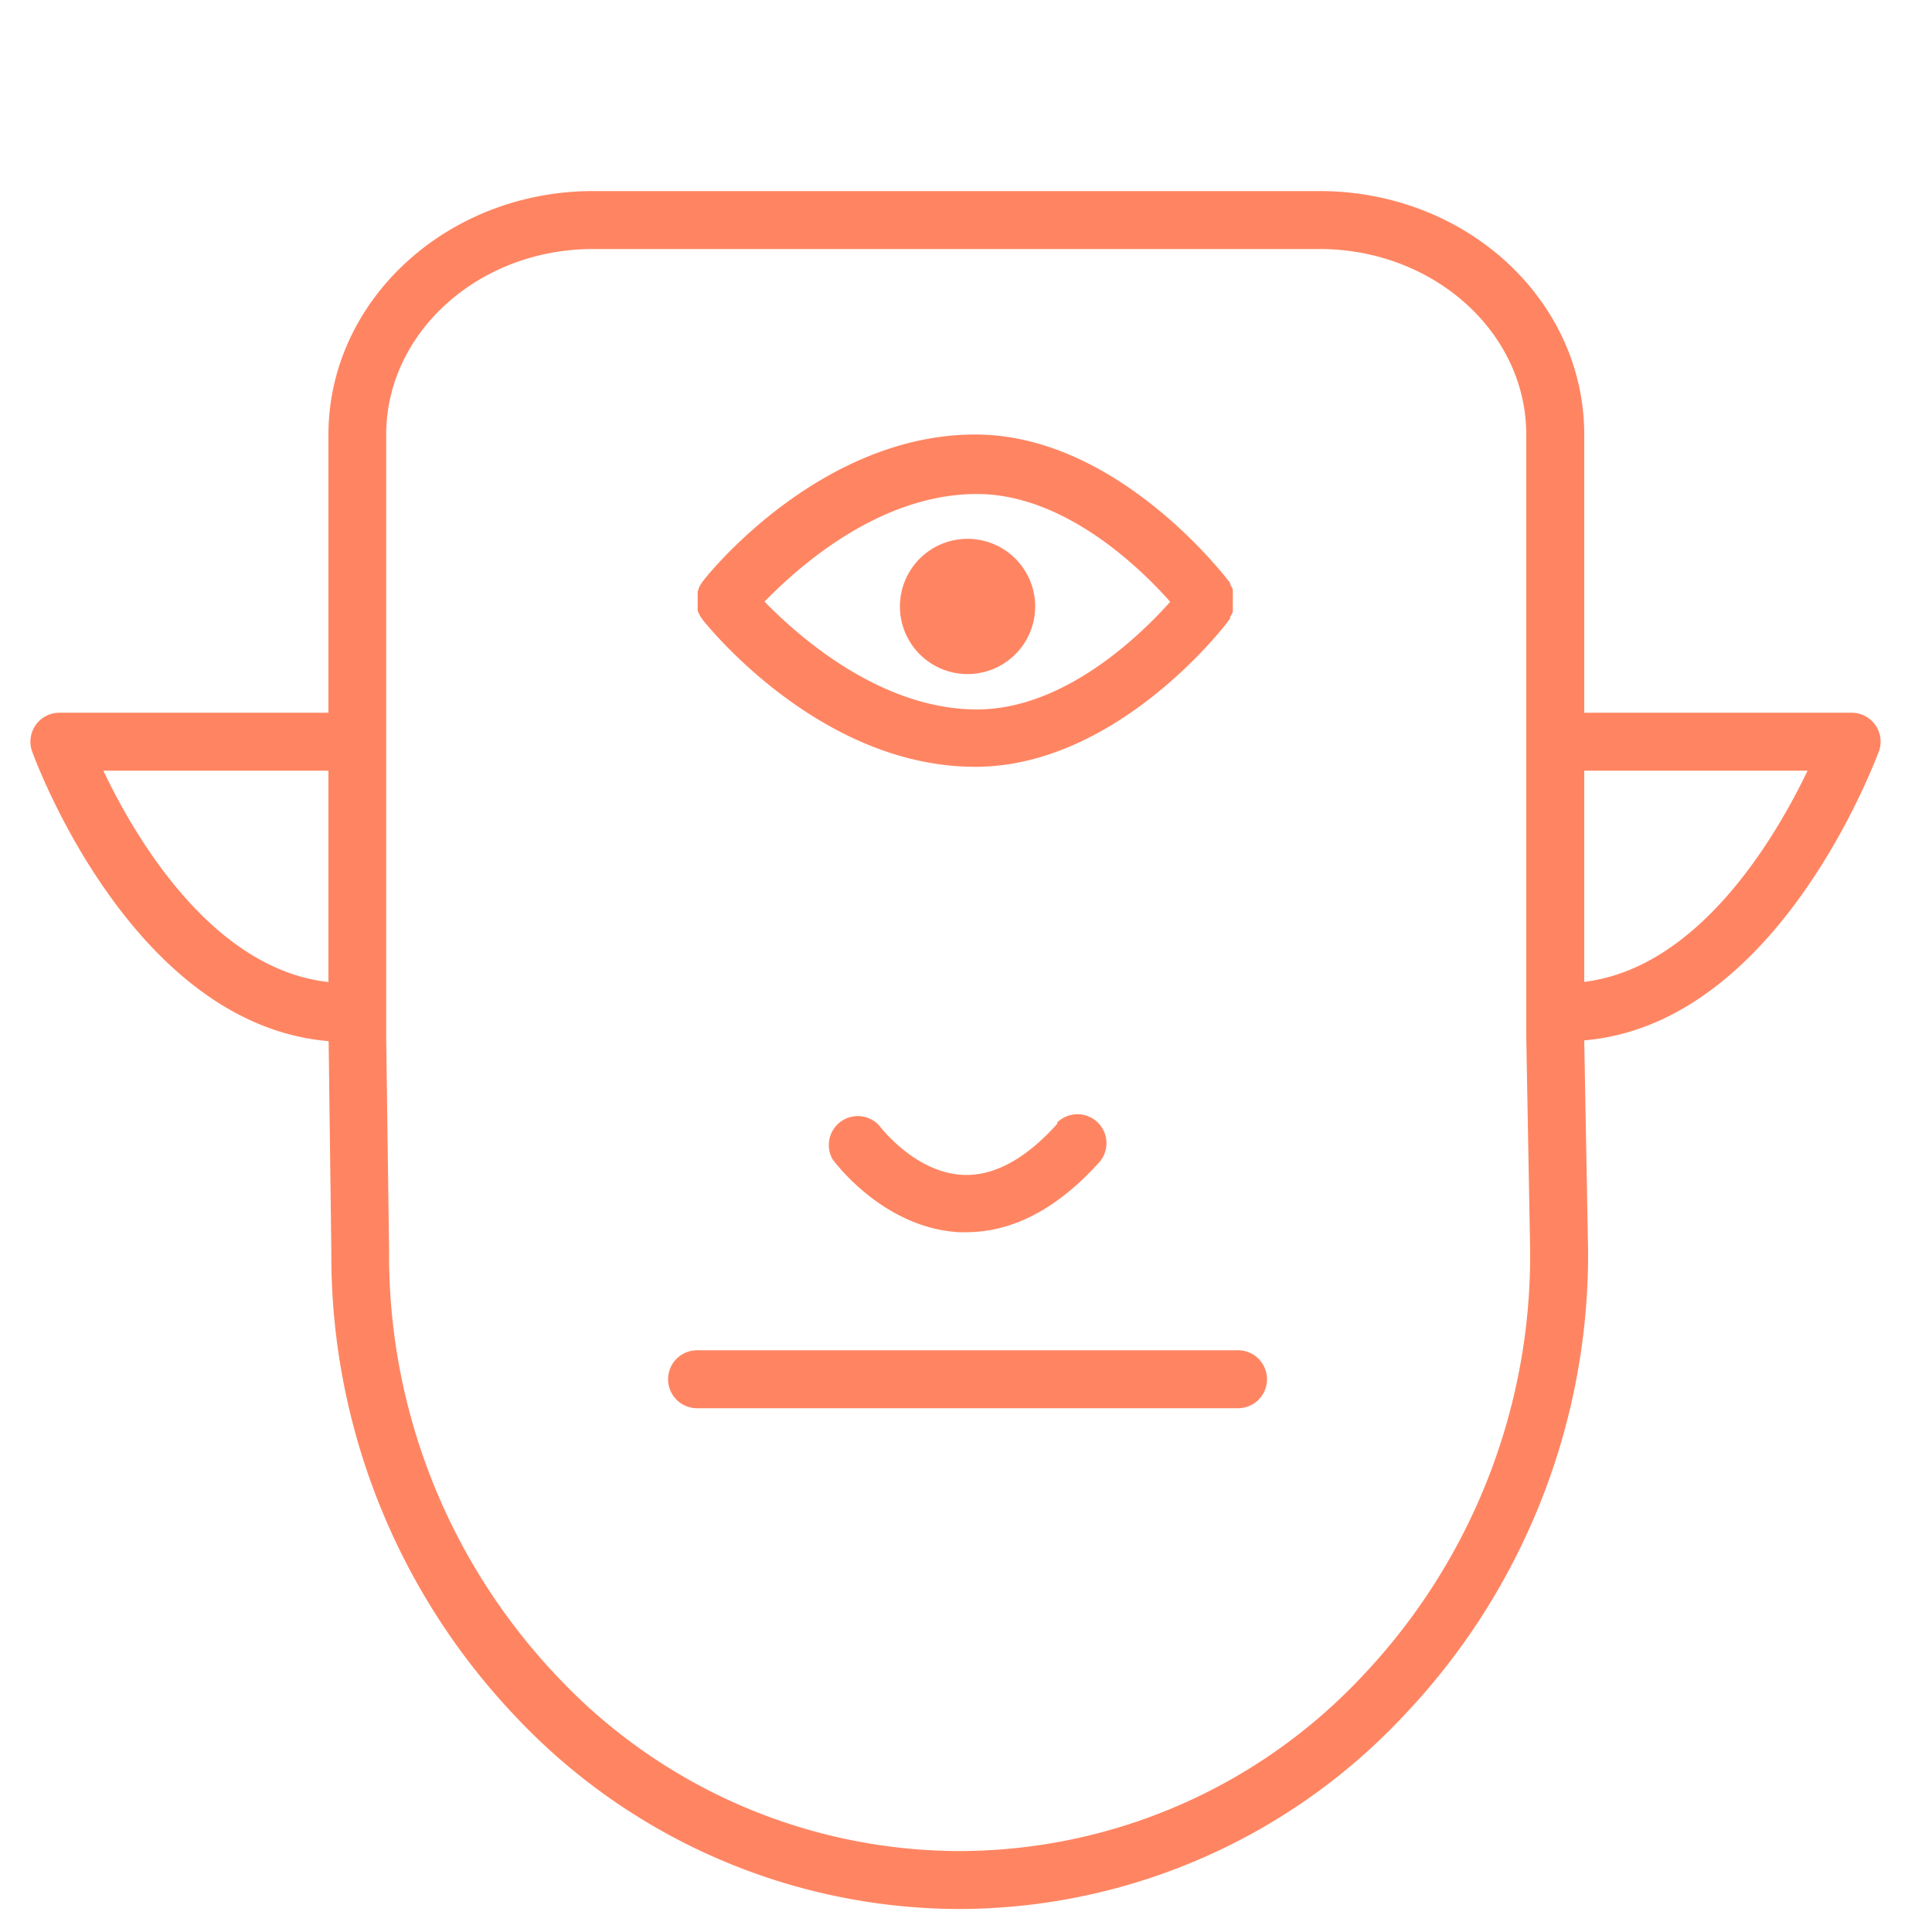 <svg xmlns="http://www.w3.org/2000/svg" viewBox="0 0 100 100" fill-rule="evenodd"><g><path d="M36.11 31.29v.14a1.49 1.49 0 0 0 0 .15s0 .09.05.14l.06.13.09.14.06.09c.45.56 6.22 7.61 14.11 7.61 7.35 0 13-7.36 13.19-7.68v-.07l.08-.14.06-.13v-.14a1.5 1.5 0 0 0 0-.15v-.58a1.5 1.5 0 0 0 0-.15v-.14l-.06-.13-.08-.14v-.07c-.24-.31-5.84-7.68-13.19-7.68-7.89 0-13.66 7-14.11 7.61l-.06.09-.09.14-.06.13s0 .09-.05.14a1.49 1.49 0 0 0 0 .15v.54Zm14.46-5.72c4.5 0 8.43 3.8 10 5.58-1.59 1.78-5.51 5.57-10 5.57-5 0-9.25-3.79-11-5.58 1.75-1.79 5.94-5.57 11-5.57Zm4.17 32.58c-1.65 1.84-3.3 2.74-4.91 2.66-2.48-.12-4.28-2.5-4.32-2.55A1.5 1.5 0 0 0 43.09 60c.11.15 2.64 3.57 6.57 3.78H50c2.43 0 4.76-1.23 6.94-3.67a1.5 1.5 0 0 0-2.23-2Z" stroke-width="0" stroke="#ff8562" fill="#ff8562"></path><path d="M50.08 27.89a3.5 3.5 0 1 0 0 7 3.5 3.5 0 1 0 0-7z" stroke-width="0" stroke="#ff8562" fill="#ff8562"></path><path d="M97.07 37.53a1.5 1.5 0 0 0-1.23-.64H82V22.5c0-7-6.14-12.61-13.7-12.61H30.7C23.14 9.89 17 15.55 17 22.5v14.39H3.07a1.5 1.5 0 0 0-1.41 2c.22.6 5.24 14.15 15.35 15l.14 10.92a34.63 34.63 0 0 0 9.5 24 31.61 31.61 0 0 0 23 10 31.59 31.59 0 0 0 23-10 34.66 34.66 0 0 0 9.55-24.05L82 53.85C92 53 97 39.5 97.25 38.9a1.5 1.5 0 0 0-.18-1.37ZM5.35 39.89H17v10.94c-6-.66-10-7.46-11.65-10.94Zm65.17 46.86a28.62 28.62 0 0 1-20.85 9.06 28.63 28.63 0 0 1-20.86-9.07 31.66 31.66 0 0 1-8.67-22l-.15-11V22.5c0-5.3 4.8-9.61 10.7-9.61H68.3c5.9 0 10.7 4.31 10.7 9.61v31.24l.2 11a31.65 31.65 0 0 1-8.68 22.01ZM82 50.82V39.89h11.56C91.9 43.35 87.94 50.1 82 50.82Z" stroke-width="0" stroke="#ff8562" fill="#ff8562"></path><path d="M64.08 69.89h-28a1.5 1.5 0 0 0 0 3h28a1.5 1.5 0 0 0 0-3Z" stroke-width="0" stroke="#ff8562" fill="#ff8562"></path></g></svg>

